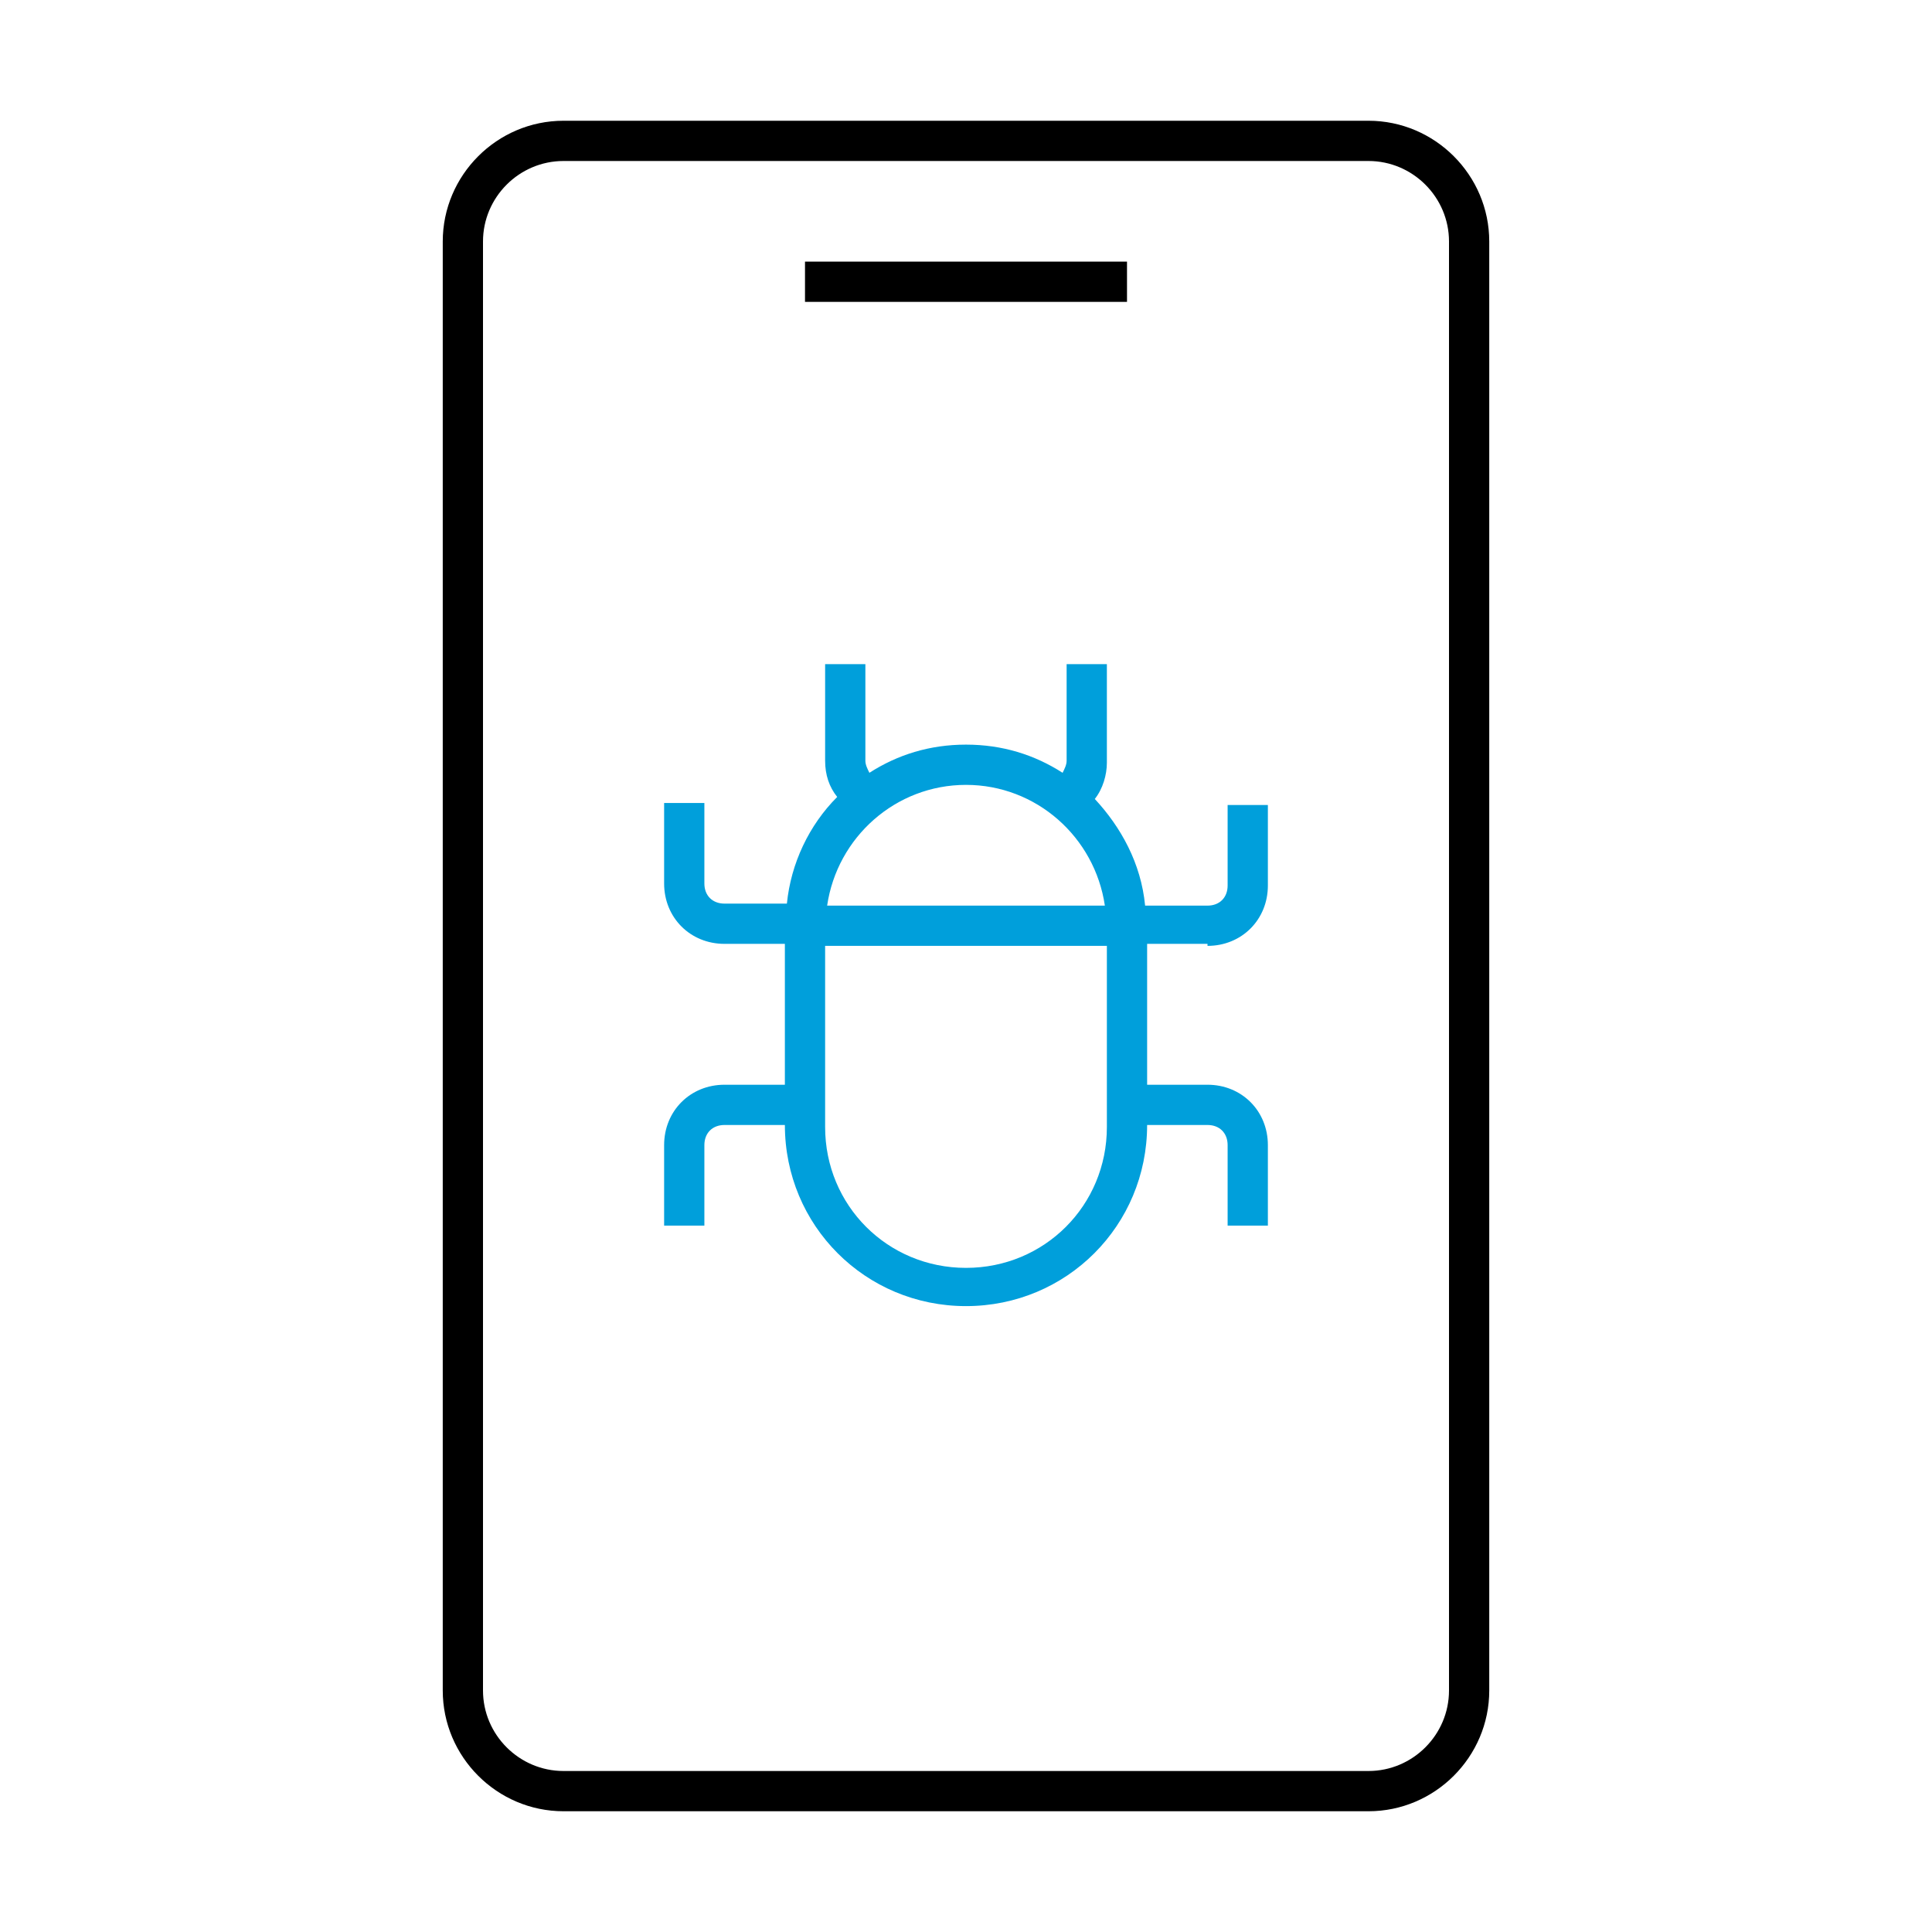 <?xml version="1.0" encoding="utf-8"?>
<!-- Generator: Adobe Illustrator 24.1.0, SVG Export Plug-In . SVG Version: 6.00 Build 0)  -->
<svg version="1.1" id="Icon__x28_Outline_x29_" xmlns="http://www.w3.org/2000/svg" xmlns:xlink="http://www.w3.org/1999/xlink"
	 x="0px" y="0px" viewBox="0 0 96 96" style="enable-background:new 0 0 96 96;" xml:space="preserve">
<style type="text/css">
	.st0{fill:#009FDB;}
</style>
<g>
	<path class="st0" d="M60,47c1.7,0,3-1.3,3-3v-4h-2v4c0,0.6-0.4,1-1,1h-3.1c-0.2-2.1-1.2-3.9-2.5-5.3c0.4-0.5,0.6-1.2,0.6-1.8V33h-2
		v4.8c0,0.2-0.1,0.4-0.2,0.6C51.4,37.5,49.8,37,48,37s-3.4,0.5-4.8,1.4c-0.1-0.2-0.2-0.4-0.2-0.6V33h-2v4.8c0,0.7,0.2,1.3,0.6,1.8
		c-1.4,1.4-2.3,3.3-2.5,5.3H36c-0.6,0-1-0.4-1-1v-4h-2v4c0,1.7,1.3,3,3,3h3v7h-3c-1.7,0-3,1.3-3,3v4h2v-4c0-0.6,0.4-1,1-1h3
		c0,5,4,9,9,9s9-4,9-9h3c0.6,0,1,0.4,1,1v4h2v-4c0-1.7-1.3-3-3-3h-3v-7H60z M48,39c3.5,0,6.4,2.6,6.9,6H41.1
		C41.6,41.6,44.5,39,48,39z M55,56c0,3.9-3.1,7-7,7s-7-3.1-7-7v-9h14V56z"/>
	<g>
		<path d="M68,6H28c-3.3,0-6,2.7-6,6v72c0,3.3,2.7,6,6,6h40c3.3,0,6-2.7,6-6V12C74,8.7,71.3,6,68,6z M72,84c0,2.2-1.8,4-4,4H28
			c-2.2,0-4-1.8-4-4V12c0-2.2,1.8-4,4-4h40c2.2,0,4,1.8,4,4V84z"/>
		<rect x="40" y="13" width="16" height="2"/>
	</g>
</g>
</svg>
